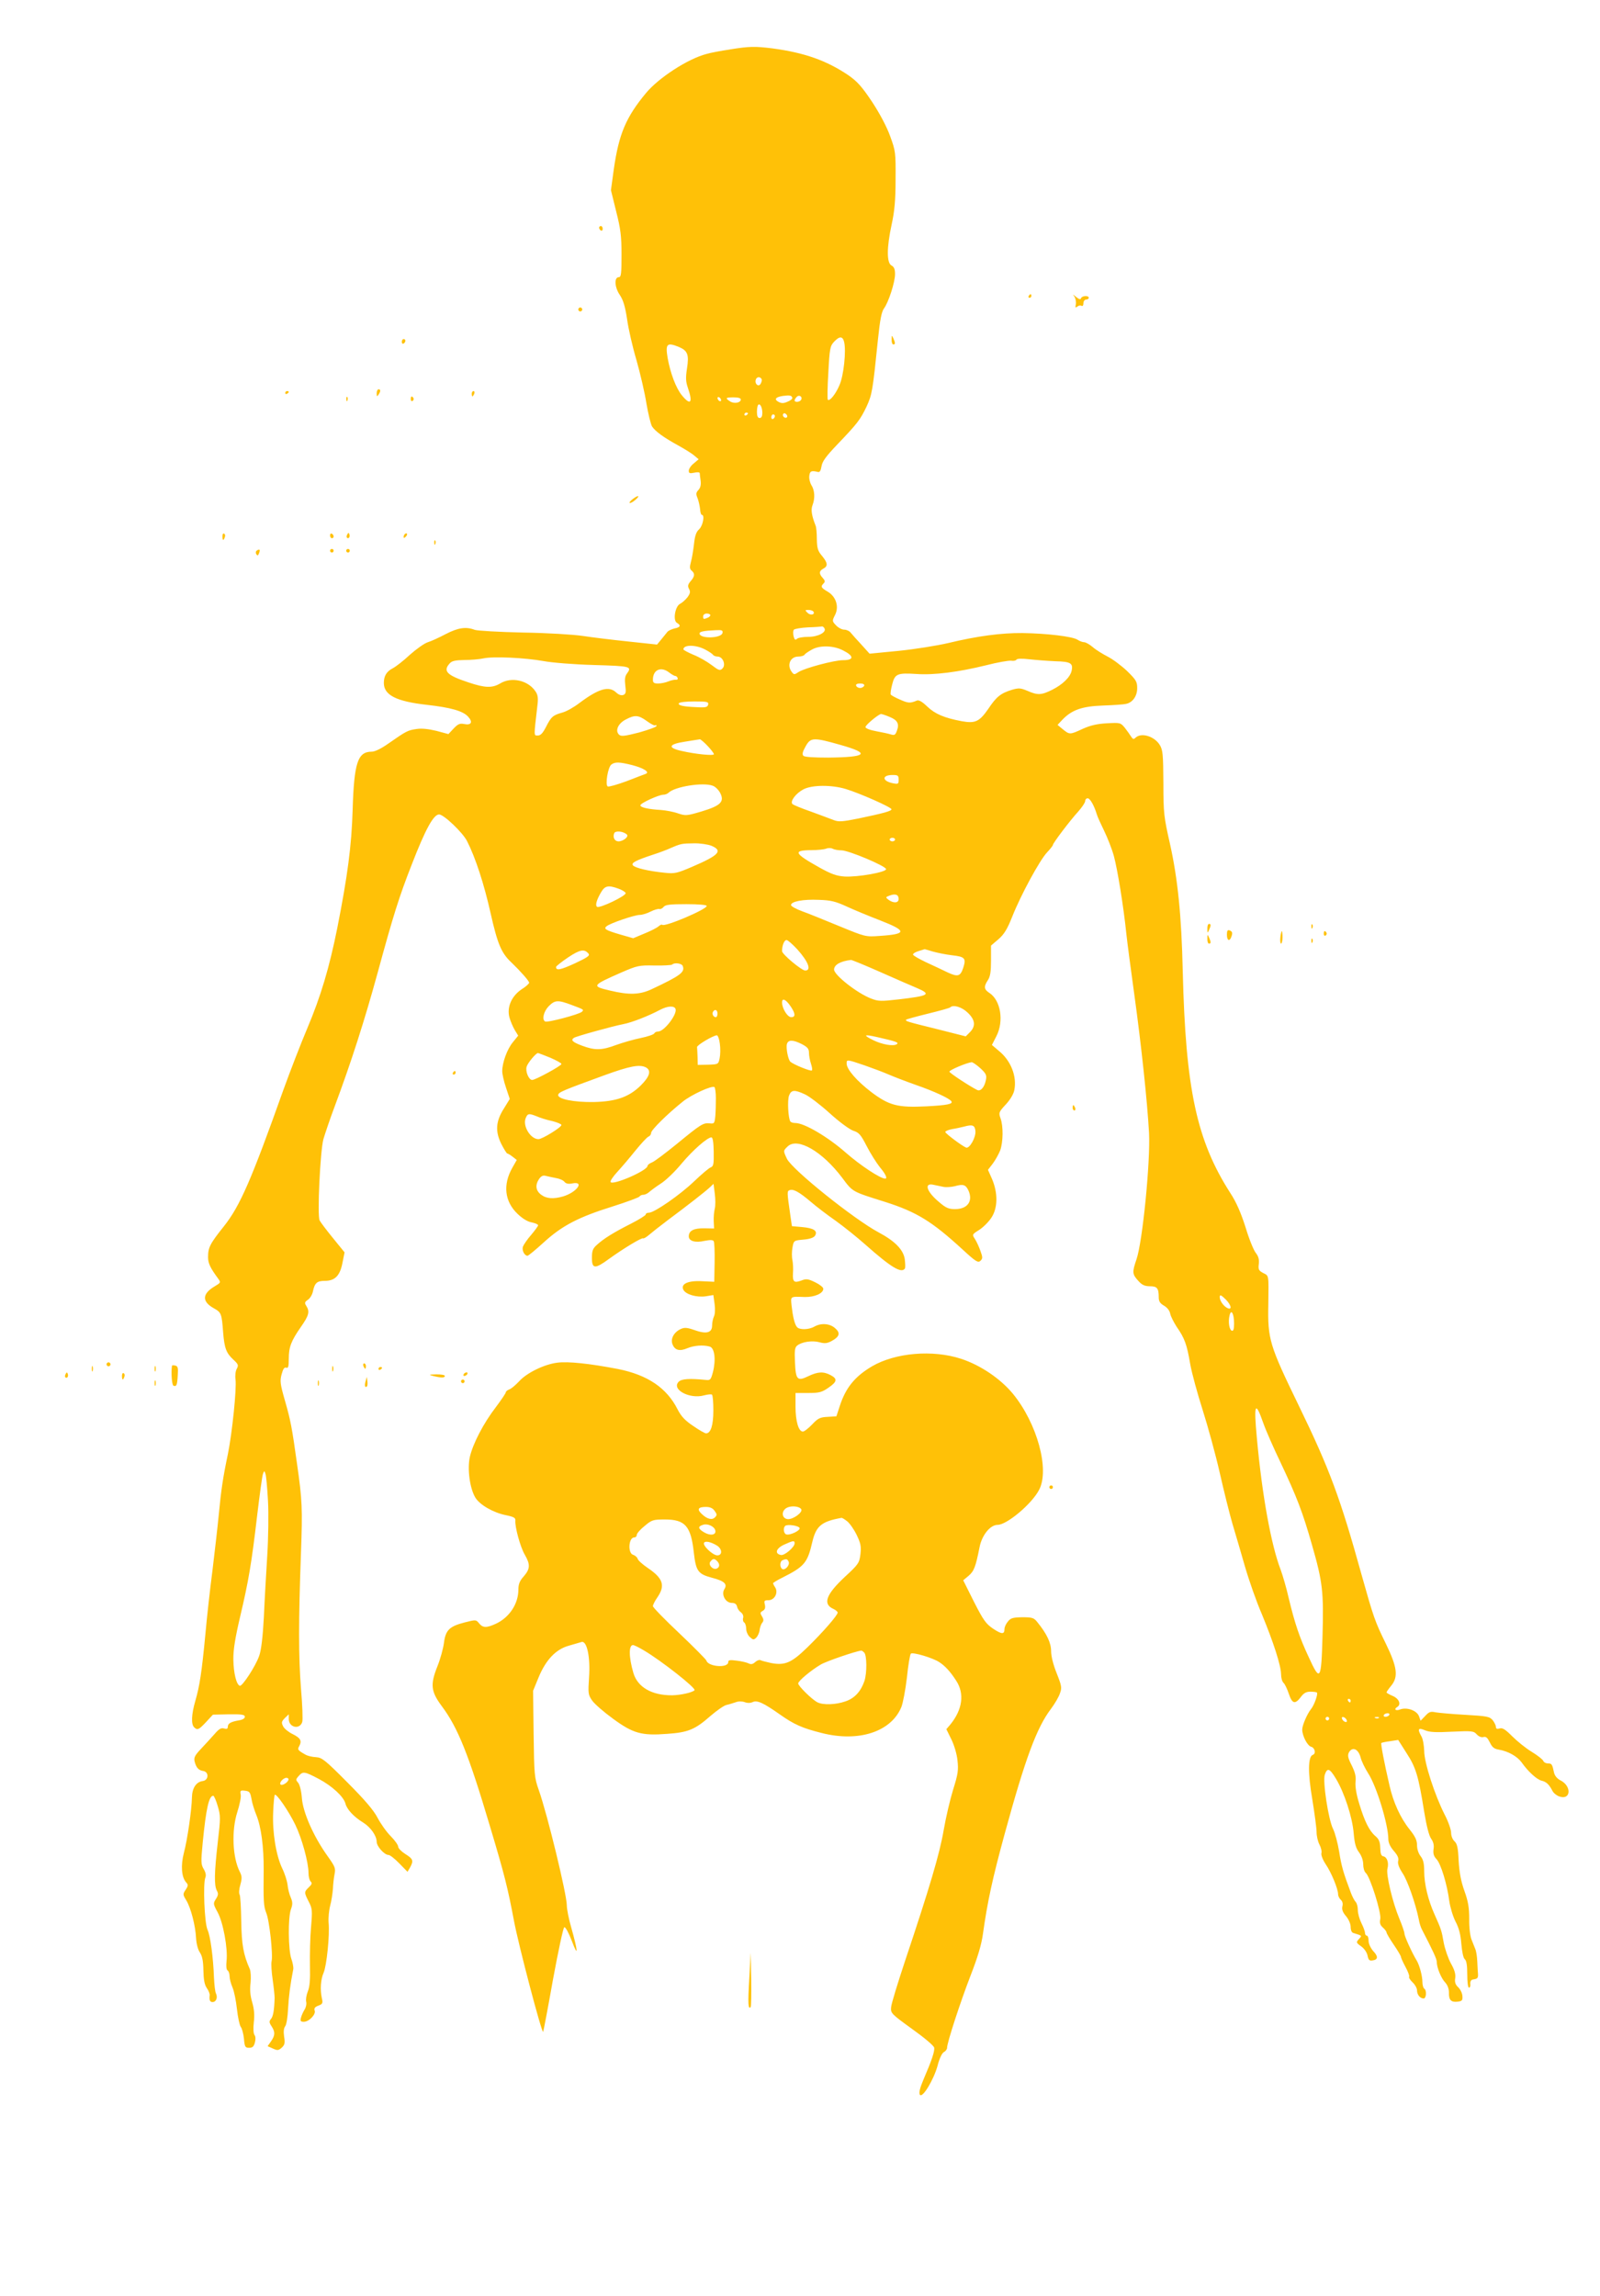 <?xml version="1.0" standalone="no"?>
<!DOCTYPE svg PUBLIC "-//W3C//DTD SVG 20010904//EN"
 "http://www.w3.org/TR/2001/REC-SVG-20010904/DTD/svg10.dtd">
<svg version="1.0" xmlns="http://www.w3.org/2000/svg"
 width="892pt" height="1280pt" viewBox="0 0 892 1280"
 preserveAspectRatio="xMidYMid meet">
<g transform="translate(0,1280) scale(0.1,-0.1)"
fill="#ffc107" stroke="none">
<path d="M4068 12524 c-48 -7 -107 -18 -130 -25 -104 -27 -266 -133 -336 -217
-113 -136 -152 -230 -180 -425 l-16 -117 29 -118 c25 -98 30 -138 30 -242 0
-104 -2 -125 -15 -125 -27 0 -24 -57 6 -100 19 -29 29 -63 40 -134 7 -53 31
-157 53 -231 21 -74 46 -182 55 -240 10 -58 24 -115 31 -127 19 -28 64 -61
146 -106 36 -20 77 -45 90 -57 l24 -20 -27 -23 c-16 -12 -28 -31 -28 -41 0
-14 5 -16 30 -11 17 4 30 3 31 -2 0 -4 2 -23 5 -42 3 -23 -1 -40 -12 -52 -14
-15 -15 -23 -5 -46 6 -16 12 -43 14 -61 1 -17 5 -32 10 -32 17 0 6 -60 -15
-80 -17 -15 -24 -37 -29 -83 -4 -34 -11 -79 -17 -99 -8 -29 -7 -40 4 -49 19
-16 18 -32 -6 -59 -15 -18 -17 -27 -9 -42 9 -16 7 -26 -8 -47 -11 -14 -29 -30
-40 -36 -29 -12 -43 -94 -19 -107 24 -14 19 -25 -13 -31 -16 -4 -34 -12 -40
-19 -6 -7 -21 -26 -34 -42 l-24 -29 -159 17 c-87 9 -202 23 -254 31 -52 8
-203 17 -335 19 -133 3 -253 10 -268 15 -49 19 -93 12 -161 -23 -36 -19 -81
-40 -101 -46 -19 -6 -64 -38 -100 -70 -35 -33 -78 -66 -95 -75 -35 -18 -50
-43 -50 -82 0 -68 70 -103 240 -122 133 -15 200 -34 229 -65 29 -31 19 -50
-21 -42 -25 5 -35 0 -59 -25 l-29 -31 -67 18 c-46 11 -83 15 -113 10 -47 -7
-55 -11 -158 -83 -37 -26 -72 -43 -89 -43 -79 0 -99 -61 -107 -325 -6 -199
-28 -367 -86 -660 -44 -219 -92 -380 -166 -555 -36 -85 -96 -240 -134 -345
-179 -503 -242 -648 -332 -761 -78 -98 -88 -118 -88 -172 0 -34 12 -59 56
-119 16 -22 15 -23 -20 -44 -69 -41 -71 -84 -5 -121 43 -24 45 -29 53 -135 7
-89 18 -116 57 -152 27 -25 30 -31 19 -51 -7 -12 -10 -39 -7 -59 7 -52 -19
-300 -42 -414 -28 -133 -38 -201 -51 -337 -6 -63 -22 -203 -35 -310 -14 -107
-32 -269 -40 -360 -20 -210 -32 -289 -56 -371 -22 -76 -24 -130 -7 -147 18
-18 26 -15 67 29 l38 41 89 2 c73 1 89 -2 89 -14 0 -9 -13 -17 -35 -20 -44 -8
-60 -17 -60 -36 0 -11 -6 -13 -21 -9 -15 5 -28 -2 -52 -30 -18 -20 -51 -57
-75 -82 -36 -38 -42 -50 -37 -72 9 -35 22 -49 48 -53 33 -5 31 -52 -3 -56 -37
-5 -59 -40 -60 -92 -1 -66 -25 -235 -45 -309 -18 -70 -13 -134 12 -163 13 -14
13 -19 -2 -42 -16 -24 -16 -27 3 -58 26 -42 52 -144 55 -211 2 -31 10 -64 21
-80 14 -21 19 -48 20 -100 1 -52 6 -80 19 -99 10 -14 17 -32 16 -40 -3 -27 1
-38 16 -38 20 0 30 25 19 48 -5 9 -9 49 -11 87 -4 113 -20 233 -36 268 -17 36
-26 259 -12 291 5 12 2 28 -9 47 -16 26 -16 41 -6 146 19 194 35 263 59 263 4
0 16 -26 25 -58 16 -54 16 -65 0 -202 -19 -167 -21 -239 -5 -269 9 -16 8 -26
-5 -46 -16 -25 -16 -28 9 -74 31 -56 58 -203 50 -272 -3 -29 -1 -49 6 -53 6
-4 11 -18 11 -32 0 -14 7 -41 16 -62 9 -20 20 -75 25 -121 5 -46 15 -91 21
-99 7 -8 15 -38 18 -66 4 -46 7 -51 29 -51 19 0 26 7 32 29 5 18 4 35 -2 42
-6 8 -8 36 -4 71 5 41 2 74 -9 112 -11 37 -14 71 -9 108 3 30 1 64 -4 76 -36
81 -46 137 -48 267 -1 75 -5 142 -9 149 -5 7 -3 32 4 55 10 36 9 48 -3 72 -41
80 -47 230 -14 333 13 40 22 84 19 97 -4 23 -2 25 24 22 25 -3 29 -8 36 -45 3
-22 16 -63 27 -90 27 -65 42 -180 41 -305 -2 -180 0 -204 14 -240 18 -41 39
-236 30 -272 -3 -13 0 -58 6 -100 6 -42 11 -88 11 -103 -2 -70 -8 -102 -20
-117 -11 -13 -11 -20 3 -41 21 -32 20 -51 -3 -84 l-19 -27 29 -13 c26 -12 32
-11 50 5 16 15 19 25 13 61 -4 28 -2 48 6 58 7 8 14 52 16 97 4 71 12 134 29
221 2 10 -3 37 -11 59 -17 50 -19 228 -2 275 10 27 10 40 -1 66 -8 17 -16 50
-18 72 -3 22 -16 63 -30 91 -34 72 -55 200 -50 312 2 50 6 94 9 97 9 9 77 -90
114 -166 37 -76 74 -210 74 -270 0 -19 5 -40 12 -47 9 -9 7 -16 -10 -32 -27
-26 -27 -29 -1 -80 20 -38 21 -49 13 -143 -5 -56 -7 -152 -6 -212 2 -80 -1
-120 -12 -146 -8 -20 -12 -46 -9 -57 3 -12 -1 -32 -9 -44 -8 -13 -17 -33 -20
-45 -5 -19 -2 -23 16 -23 29 0 69 42 60 63 -4 12 2 20 21 27 24 9 26 14 19 43
-10 47 -6 104 10 140 17 38 35 211 28 280 -2 26 2 69 9 95 7 26 13 67 15 92 1
25 5 62 9 82 7 34 3 43 -39 102 -78 109 -137 243 -143 323 -3 40 -12 75 -21
86 -14 15 -13 19 3 37 24 27 32 26 112 -16 75 -40 139 -99 149 -138 8 -32 47
-74 98 -105 42 -26 76 -74 76 -108 0 -25 43 -73 66 -73 8 0 35 -21 60 -47 l46
-47 14 24 c21 38 17 48 -26 75 -22 14 -40 32 -40 41 0 9 -19 36 -42 59 -24 24
-56 70 -73 102 -21 41 -70 99 -168 197 -124 125 -142 139 -175 141 -21 1 -46
7 -57 13 -46 26 -48 29 -36 50 15 29 6 44 -38 66 -21 10 -45 29 -52 42 -11 22
-10 27 9 47 l22 21 0 -26 c0 -48 61 -61 75 -17 4 11 1 95 -7 187 -14 179 -14
376 0 757 9 245 7 293 -22 495 -28 202 -36 243 -67 351 -27 94 -29 111 -19
148 8 30 15 41 26 37 11 -4 14 6 14 50 0 65 13 99 68 178 44 63 50 84 30 116
-11 17 -10 22 9 35 12 8 25 30 28 48 10 46 23 57 65 57 57 0 85 28 99 99 l12
60 -65 80 c-36 44 -69 88 -74 98 -14 26 3 385 21 453 9 30 36 111 62 180 93
249 167 480 240 746 88 323 120 425 191 606 76 196 121 278 152 278 26 0 133
-102 156 -149 47 -92 95 -240 131 -401 39 -173 60 -223 117 -276 48 -46 98
-102 98 -112 0 -5 -18 -22 -41 -36 -57 -38 -84 -100 -69 -157 6 -22 20 -54 30
-71 l19 -31 -30 -37 c-32 -39 -59 -114 -59 -161 0 -16 9 -57 21 -92 l21 -63
-32 -52 c-46 -72 -50 -127 -16 -197 15 -30 31 -55 34 -55 4 0 17 -8 30 -18
l23 -18 -25 -44 c-53 -94 -43 -187 29 -256 27 -26 56 -44 79 -48 20 -4 36 -11
36 -16 0 -5 -18 -29 -39 -54 -22 -25 -42 -55 -46 -66 -6 -20 9 -50 26 -50 5 0
46 34 91 75 102 93 192 140 384 200 79 25 146 50 149 55 4 6 13 10 22 10 9 0
23 7 32 15 9 8 38 30 66 48 27 17 79 67 115 111 64 76 143 145 166 146 8 0 12
-27 13 -80 1 -68 -1 -81 -16 -87 -10 -3 -52 -39 -93 -78 -78 -75 -222 -175
-252 -175 -10 0 -18 -4 -18 -10 0 -5 -37 -28 -82 -51 -95 -48 -152 -83 -190
-118 -23 -20 -28 -33 -28 -73 0 -62 17 -63 96 -5 76 55 184 121 190 114 2 -2
17 6 32 19 15 13 63 51 107 84 105 78 205 156 232 181 l21 20 7 -55 c4 -31 4
-68 0 -83 -4 -16 -7 -47 -6 -70 l2 -41 -54 1 c-59 1 -87 -13 -87 -45 0 -26 36
-37 88 -25 31 6 47 6 51 -2 4 -6 6 -59 5 -118 l-2 -108 -66 3 c-80 5 -123 -15
-106 -48 14 -26 73 -43 124 -36 l43 7 7 -51 c4 -29 2 -58 -4 -69 -5 -11 -10
-33 -10 -50 0 -41 -33 -49 -99 -25 -40 14 -55 15 -75 6 -38 -17 -59 -54 -47
-85 13 -34 40 -41 84 -22 37 15 86 19 123 9 28 -7 36 -72 19 -141 -12 -45 -15
-48 -41 -45 -90 9 -134 6 -150 -10 -43 -43 61 -99 142 -76 19 5 38 7 43 4 5
-3 8 -43 8 -88 0 -82 -14 -128 -41 -128 -6 0 -38 18 -71 41 -45 30 -67 53 -87
92 -61 121 -168 193 -334 226 -156 30 -277 43 -337 35 -73 -9 -171 -57 -213
-104 -20 -21 -44 -42 -55 -45 -10 -4 -19 -11 -19 -16 0 -5 -25 -42 -55 -82
-70 -91 -129 -205 -146 -280 -14 -67 0 -173 31 -225 24 -40 100 -84 170 -98
44 -9 55 -15 53 -30 -3 -35 28 -149 53 -191 31 -54 30 -78 -6 -120 -23 -25
-30 -44 -30 -74 0 -79 -50 -155 -125 -190 -52 -24 -73 -24 -94 2 -17 21 -18
21 -81 5 -85 -22 -106 -43 -115 -114 -4 -31 -20 -90 -37 -132 -40 -101 -36
-139 26 -222 88 -118 148 -266 266 -663 84 -280 101 -350 135 -530 25 -135
155 -629 163 -621 2 3 27 134 55 292 30 162 57 289 63 291 7 2 25 -32 43 -79
36 -96 33 -54 -5 80 -13 45 -24 100 -24 121 0 61 -108 506 -156 642 -25 71
-26 84 -29 314 l-3 240 30 73 c41 100 97 158 168 178 30 9 63 18 72 21 30 9
50 -84 42 -197 -6 -89 -5 -97 17 -129 13 -19 66 -65 117 -102 112 -82 159 -95
302 -84 116 8 155 24 240 99 36 31 76 59 90 62 14 3 36 10 51 15 15 6 35 6 50
1 15 -6 32 -6 45 0 25 12 60 -4 152 -69 78 -55 124 -76 232 -103 206 -53 388
6 445 144 9 22 23 96 31 164 7 69 17 129 22 134 10 10 122 -23 158 -47 33 -21
63 -54 95 -104 47 -72 35 -160 -32 -243 l-23 -27 28 -57 c15 -30 31 -83 34
-117 6 -54 3 -76 -24 -162 -17 -55 -41 -157 -53 -227 -22 -130 -79 -322 -215
-728 -41 -124 -77 -240 -78 -259 -3 -33 1 -37 117 -121 66 -47 122 -94 123
-104 4 -19 -13 -70 -60 -179 -19 -45 -26 -72 -20 -83 13 -24 77 81 99 161 10
40 25 71 35 76 10 5 18 16 18 24 0 29 74 255 130 400 41 105 62 176 70 235 25
179 53 308 121 557 115 421 179 593 258 697 21 28 44 67 50 86 12 32 10 42
-18 113 -19 47 -31 95 -31 123 0 46 -24 97 -77 162 -19 24 -28 27 -83 27 -53
-1 -65 -4 -81 -24 -11 -13 -19 -31 -19 -42 0 -30 -15 -30 -63 2 -40 27 -54 46
-107 150 l-60 120 30 25 c30 26 39 48 61 159 13 67 59 125 101 125 51 0 190
116 231 195 60 113 -11 372 -147 537 -70 84 -181 159 -289 194 -157 51 -364
34 -495 -42 -95 -56 -147 -119 -180 -221 l-19 -58 -49 -3 c-42 -2 -54 -8 -86
-42 -21 -22 -44 -40 -52 -40 -24 0 -41 58 -41 140 l0 75 71 0 c61 0 76 4 112
29 50 34 52 50 12 71 -40 21 -71 19 -125 -7 -60 -29 -69 -19 -73 80 -3 62 -1
81 12 91 25 21 84 30 124 19 29 -8 43 -7 69 7 44 24 50 45 18 72 -30 26 -78
29 -115 8 -31 -18 -84 -19 -97 -2 -13 15 -23 58 -30 120 -5 52 -9 50 74 47 54
-1 103 20 103 46 0 8 -20 24 -45 36 -39 19 -50 21 -77 10 -41 -15 -50 -8 -47
42 2 22 0 55 -3 71 -4 17 -4 48 0 70 7 40 7 40 61 45 36 3 58 11 65 22 16 27
-7 42 -72 48 l-57 5 -8 55 c-20 139 -20 140 -4 146 20 7 51 -9 117 -65 30 -26
93 -74 139 -106 46 -33 122 -94 168 -135 141 -125 199 -160 218 -131 3 6 2 29
-1 53 -8 52 -55 100 -145 148 -137 73 -483 350 -512 411 -21 45 -21 44 5 69
55 51 192 -28 303 -175 60 -80 52 -76 240 -135 176 -56 261 -109 428 -262 77
-71 90 -79 103 -66 13 12 13 19 0 55 -8 23 -22 53 -31 67 -16 24 -16 25 24 50
23 15 53 45 68 68 36 54 37 137 4 215 l-23 52 27 35 c15 20 33 53 41 73 17 47
18 136 2 179 -11 31 -10 35 30 78 25 27 43 58 47 80 15 76 -19 163 -85 217
l-40 34 25 49 c43 84 24 200 -39 241 -31 20 -32 36 -8 72 13 20 17 48 17 109
l0 83 41 35 c32 28 49 55 78 128 48 121 152 312 193 356 18 19 33 38 33 42 0
10 96 137 142 187 21 24 38 49 38 58 0 8 6 15 14 15 13 0 36 -40 51 -90 4 -14
23 -55 41 -92 18 -37 43 -100 54 -140 20 -74 54 -281 70 -438 5 -47 25 -197
44 -335 39 -282 72 -592 82 -770 8 -159 -36 -606 -70 -705 -25 -73 -24 -83 12
-122 19 -21 35 -28 63 -28 40 0 49 -11 49 -61 0 -23 7 -34 29 -47 18 -10 32
-28 35 -45 3 -15 20 -48 36 -73 44 -63 57 -98 75 -205 9 -52 41 -168 70 -259
29 -91 72 -248 95 -349 23 -102 55 -230 71 -285 17 -56 48 -163 70 -239 22
-76 64 -196 94 -265 64 -155 106 -284 107 -334 0 -21 6 -42 14 -49 7 -6 20
-33 29 -60 19 -57 35 -61 67 -19 16 22 30 30 53 30 18 0 34 -2 37 -5 7 -8 -15
-70 -33 -92 -21 -26 -49 -90 -49 -114 0 -35 29 -91 50 -96 21 -6 28 -39 9 -45
-27 -9 -28 -101 -3 -247 13 -80 24 -162 24 -183 0 -22 7 -53 16 -70 9 -17 14
-38 11 -48 -3 -10 8 -38 24 -62 32 -47 69 -138 69 -167 0 -10 7 -24 15 -31 9
-8 13 -21 9 -36 -4 -17 1 -33 20 -55 15 -18 26 -43 26 -60 0 -18 6 -32 15 -34
51 -16 49 -14 31 -34 -16 -18 -16 -20 12 -40 17 -12 32 -33 36 -51 5 -25 10
-31 28 -28 31 4 33 22 3 53 -14 17 -25 40 -25 56 0 16 -4 29 -10 29 -5 0 -10
7 -10 15 0 9 -9 33 -20 55 -11 22 -20 54 -20 73 0 18 -5 38 -12 45 -6 6 -18
28 -26 49 -43 114 -54 153 -66 231 -8 48 -23 105 -34 127 -26 51 -59 266 -46
303 14 40 27 35 62 -23 47 -78 92 -216 99 -305 5 -57 12 -82 30 -106 14 -19
23 -45 23 -66 0 -20 6 -41 14 -48 24 -19 89 -225 81 -258 -4 -21 -1 -33 15
-47 11 -10 20 -22 20 -27 0 -5 18 -36 40 -68 22 -32 40 -63 40 -67 0 -5 11
-30 25 -56 14 -26 24 -51 21 -56 -3 -4 6 -19 19 -31 14 -13 25 -33 25 -45 0
-24 17 -45 37 -45 15 0 18 46 3 55 -5 3 -10 20 -10 37 0 33 -16 92 -31 118
-27 44 -69 137 -69 151 0 9 -13 47 -29 85 -37 89 -74 243 -66 277 9 33 -2 65
-22 69 -13 2 -17 15 -18 47 -1 34 -7 49 -27 66 -34 29 -60 81 -90 180 -16 51
-23 95 -21 121 4 31 -2 54 -21 93 -21 41 -24 55 -16 72 19 34 52 21 65 -26 5
-22 25 -62 42 -89 47 -71 113 -287 113 -368 0 -20 11 -43 30 -65 21 -24 29
-40 25 -56 -4 -15 4 -37 24 -68 28 -41 73 -170 91 -259 3 -19 11 -44 17 -55
64 -124 83 -165 83 -181 0 -32 25 -93 48 -116 13 -15 20 -35 20 -56 -1 -41 12
-54 48 -50 25 3 29 7 27 32 -1 16 -12 38 -24 49 -15 14 -20 28 -16 51 3 22 -4
46 -24 81 -15 28 -33 79 -40 115 -12 70 -15 77 -52 160 -35 78 -57 168 -57
238 0 44 -5 66 -20 85 -12 15 -20 40 -20 61 0 28 -10 49 -42 89 -51 64 -90
150 -111 242 -31 134 -50 235 -46 239 2 2 24 7 49 10 l45 7 47 -74 c52 -80 66
-127 98 -327 13 -79 27 -134 39 -150 12 -17 17 -36 13 -58 -3 -25 1 -39 17
-56 24 -26 59 -140 71 -234 5 -34 20 -85 35 -114 19 -36 28 -72 32 -124 4 -44
11 -79 19 -85 10 -8 14 -35 14 -85 0 -42 4 -74 10 -74 5 0 9 10 7 21 -1 14 4
23 16 25 24 3 28 8 27 30 -1 11 -3 42 -4 69 -1 28 -6 59 -11 70 -4 11 -14 35
-21 53 -8 19 -14 70 -13 115 0 64 -6 99 -27 157 -19 53 -28 102 -32 167 -3 73
-8 95 -23 109 -11 10 -19 30 -19 48 0 17 -16 63 -36 101 -55 108 -114 289
-114 355 -1 30 -7 66 -15 80 -24 42 -19 51 19 35 25 -11 62 -13 152 -8 111 5
120 4 137 -15 11 -12 26 -18 37 -15 15 4 23 -4 36 -30 13 -27 24 -36 50 -40
52 -9 102 -37 127 -71 36 -51 84 -95 111 -102 27 -6 43 -22 61 -57 6 -12 23
-26 38 -31 64 -23 71 56 8 89 -19 9 -33 26 -37 43 -10 48 -13 52 -34 52 -11 0
-23 6 -26 14 -3 8 -32 31 -65 51 -33 20 -81 59 -109 87 -38 38 -54 48 -69 43
-15 -4 -21 -2 -21 8 0 8 -8 25 -18 38 -17 20 -30 23 -153 30 -74 4 -148 11
-166 14 -27 6 -36 3 -57 -20 l-26 -27 -9 25 c-12 32 -67 52 -105 38 -25 -10
-37 1 -16 14 23 14 10 46 -25 61 -19 8 -35 17 -35 20 0 3 11 19 25 36 42 50
35 104 -28 234 -62 126 -69 147 -137 389 -117 422 -177 585 -347 935 -166 342
-176 373 -172 570 2 168 4 157 -29 174 -24 13 -28 19 -24 50 3 25 -2 43 -17
62 -12 15 -38 79 -57 143 -26 81 -51 139 -85 191 -188 293 -249 580 -265 1235
-7 313 -28 516 -71 710 -34 150 -37 171 -37 340 -1 159 -3 184 -20 212 -30 49
-103 71 -135 41 -11 -11 -15 -9 -25 6 -6 10 -22 32 -35 49 -24 29 -26 29 -101
25 -54 -3 -92 -12 -134 -31 -71 -33 -73 -33 -111 -2 l-29 24 27 29 c53 55 110
75 227 79 58 2 115 6 127 9 37 7 63 43 63 88 0 36 -6 46 -57 96 -32 30 -80 66
-108 80 -27 14 -65 37 -83 53 -18 15 -39 27 -48 27 -8 0 -25 6 -37 14 -28 18
-169 35 -307 37 -116 1 -249 -16 -415 -56 -60 -14 -184 -34 -273 -43 l-164
-16 -46 51 c-26 28 -53 58 -60 67 -7 9 -23 16 -36 16 -12 0 -33 11 -45 24 -22
23 -22 25 -6 57 24 46 7 103 -41 131 -37 22 -40 28 -22 46 9 9 8 16 -5 30 -22
24 -21 39 3 52 27 14 25 32 -7 71 -23 27 -28 42 -29 93 0 34 -3 68 -7 76 -22
56 -27 89 -17 114 15 39 12 83 -6 111 -8 13 -14 36 -12 52 3 27 11 31 48 22
10 -3 16 7 20 31 4 27 24 55 86 120 115 120 130 140 165 213 31 68 34 84 64
377 11 107 20 152 33 170 26 35 62 147 62 192 0 27 -5 40 -20 48 -27 15 -27
99 1 228 16 74 22 134 22 252 1 149 0 158 -30 240 -19 53 -57 125 -101 192
-58 87 -83 114 -133 149 -122 82 -244 125 -422 149 -97 12 -129 12 -239 -6z
m638 -1630 c12 -49 -2 -187 -26 -241 -21 -50 -55 -92 -65 -81 -3 3 -2 71 3
151 7 134 10 149 32 172 30 32 48 32 56 -1z m-921 -28 c49 -21 57 -43 45 -120
-8 -52 -7 -73 5 -108 29 -84 15 -101 -34 -41 -32 39 -64 123 -79 208 -13 79
-4 88 63 61z m462 -182 c1 -5 -2 -16 -7 -24 -12 -20 -35 2 -26 25 6 17 27 16
33 -1z m170 -101 c2 -6 -10 -16 -26 -22 -22 -10 -34 -10 -51 -1 -26 14 -16 27
25 33 38 5 48 3 52 -10z m49 -12 c-8 -13 -36 -15 -36 -3 0 4 5 13 12 20 14 14
34 0 24 -17z m-446 -2 c0 -6 -4 -7 -10 -4 -5 3 -10 11 -10 16 0 6 5 7 10 4 6
-3 10 -11 10 -16z m110 4 c0 -18 -36 -25 -59 -11 -30 19 -26 23 19 23 25 0 40
-4 40 -12z m120 -75 c0 -18 -5 -28 -15 -28 -10 0 -15 10 -15 33 0 19 3 37 7
40 10 11 23 -14 23 -45z m-80 -2 c0 -3 -4 -8 -10 -11 -5 -3 -10 -1 -10 4 0 6
5 11 10 11 6 0 10 -2 10 -4z m217 -22 c-9 -9 -28 6 -21 18 4 6 10 6 17 -1 6
-6 8 -13 4 -17z m-67 7 c0 -6 -4 -13 -10 -16 -5 -3 -10 1 -10 9 0 9 5 16 10
16 6 0 10 -4 10 -9z m215 -1090 c10 -18 -17 -23 -33 -7 -15 15 -15 16 5 16 12
0 24 -4 28 -9z m-575 -20 c0 -5 -7 -12 -16 -15 -22 -9 -24 -8 -24 9 0 8 9 15
20 15 11 0 20 -4 20 -9z m636 -73 c14 -22 -35 -48 -90 -48 -29 0 -57 -5 -63
-11 -9 -9 -14 -5 -19 15 -3 15 -3 31 2 36 5 5 41 11 79 13 39 1 73 4 77 5 4 1
10 -3 14 -10z m-568 -26 c-6 -31 -128 -34 -128 -3 0 10 22 15 88 18 36 2 43 0
40 -15z m-98 -92 c21 -11 41 -24 45 -30 3 -5 15 -10 26 -10 29 0 47 -46 27
-66 -14 -14 -20 -12 -61 19 -25 19 -70 45 -101 57 -31 13 -56 27 -56 30 0 27
68 27 120 0z m771 -6 c61 -31 61 -54 -1 -54 -49 0 -214 -44 -248 -66 -24 -16
-26 -16 -39 2 -27 37 -7 84 37 84 16 0 32 5 35 10 3 6 23 19 43 30 44 24 120
22 173 -6z m-1671 -59 c48 -9 171 -19 283 -22 204 -6 211 -8 182 -48 -11 -14
-13 -32 -9 -66 5 -38 3 -47 -11 -53 -12 -4 -26 1 -40 14 -40 38 -97 22 -205
-59 -30 -23 -72 -47 -95 -53 -53 -15 -62 -23 -91 -80 -18 -35 -30 -48 -46 -48
-23 0 -22 -7 -2 167 5 40 3 59 -10 78 -41 63 -135 84 -198 45 -44 -26 -84 -25
-176 6 -121 40 -144 63 -105 106 12 14 31 18 82 19 36 0 84 4 106 9 54 12 230
4 335 -15z m2854 -1 c85 -2 100 -11 90 -54 -8 -35 -50 -76 -108 -105 -60 -30
-81 -31 -138 -6 -38 16 -48 17 -86 6 -62 -19 -87 -38 -132 -106 -50 -72 -73
-83 -149 -69 -96 18 -148 40 -191 81 -29 28 -47 38 -58 34 -38 -16 -49 -15
-94 5 -26 11 -49 24 -52 28 -3 5 1 30 8 57 15 59 28 65 136 58 97 -7 235 11
385 48 66 17 130 28 143 26 12 -2 25 0 29 6 3 6 30 7 72 2 36 -4 101 -9 145
-11z m-2153 -63 c13 -10 28 -19 34 -19 5 0 11 -6 13 -12 2 -6 -2 -10 -9 -9 -8
1 -27 -3 -42 -9 -16 -7 -42 -12 -58 -12 -23 0 -29 4 -29 21 0 56 45 76 91 40z
m1087 -73 c-3 -7 -13 -13 -23 -13 -10 0 -20 6 -22 13 -3 7 5 12 22 12 17 0 25
-5 23 -12z m-870 -105 c-3 -15 -13 -18 -63 -15 -77 3 -107 10 -100 22 3 6 42
10 86 10 71 0 80 -2 77 -17z m1011 -69 c45 -18 56 -39 41 -78 -8 -23 -14 -26
-33 -20 -12 4 -49 12 -82 18 -34 6 -60 16 -60 23 0 12 73 72 87 73 4 0 26 -7
47 -16z m-1352 -24 c22 -16 43 -27 47 -23 3 3 6 2 6 -4 0 -5 -44 -21 -97 -36
-82 -21 -100 -23 -112 -12 -23 22 -5 62 37 84 51 27 71 26 119 -9z m337 -137
c20 -21 36 -42 36 -47 0 -10 -102 0 -180 18 -81 18 -73 38 20 52 41 7 78 12
82 13 4 0 23 -16 42 -36z m744 4 c167 -47 145 -68 -71 -70 -81 0 -131 3 -138
10 -8 8 -5 22 12 52 28 51 43 52 197 8z m-1163 -112 c65 -17 100 -40 74 -49
-8 -3 -56 -21 -107 -41 -52 -19 -98 -32 -104 -29 -15 9 1 107 20 122 21 16 45
15 117 -3z m1485 -81 c0 -24 -2 -26 -32 -20 -61 12 -63 46 -2 46 30 0 34 -3
34 -26z m-1036 -34 c14 -5 32 -23 41 -40 25 -49 3 -71 -103 -103 -84 -25 -90
-25 -132 -11 -25 9 -68 17 -96 19 -69 4 -114 14 -114 26 0 12 103 59 128 59
10 0 23 5 29 11 34 34 193 60 247 39z m741 -18 c79 -24 255 -102 255 -113 0
-10 -43 -22 -182 -51 -94 -19 -113 -20 -141 -9 -18 7 -74 28 -126 47 -52 18
-98 37 -103 42 -15 15 19 60 61 82 48 25 156 26 236 2z m-1220 -254 c12 -12
-21 -38 -47 -38 -21 0 -33 22 -24 45 6 16 51 12 71 -7z m1495 -28 c0 -5 -7
-10 -15 -10 -8 0 -15 5 -15 10 0 6 7 10 15 10 8 0 15 -4 15 -10z m-1025 -34
c67 -28 45 -53 -107 -118 -84 -36 -97 -39 -152 -33 -91 9 -165 27 -177 41 -12
14 15 28 115 61 28 9 69 24 91 34 62 27 66 27 133 28 34 1 78 -6 97 -13z m726
-26 c40 0 249 -88 249 -105 0 -17 -158 -45 -231 -41 -44 3 -74 13 -140 50
-143 80 -150 96 -46 97 34 0 71 4 82 8 11 5 28 5 37 0 9 -5 31 -9 49 -9z
m-1242 -214 c19 -7 37 -18 39 -24 5 -15 -144 -86 -159 -77 -12 8 -3 39 23 83
21 35 40 39 97 18z m1561 -57 c0 -23 -28 -25 -56 -5 -18 14 -18 15 6 24 32 12
50 5 50 -19z m-290 -42 c41 -19 126 -54 188 -78 149 -58 149 -76 -3 -86 -80
-6 -81 -5 -225 54 -80 33 -173 71 -207 83 -35 13 -63 28 -63 35 0 20 67 33
155 29 67 -2 94 -9 155 -37z m-780 3 c0 -19 -235 -119 -248 -105 -3 3 -12 -1
-21 -9 -9 -8 -44 -26 -79 -40 l-62 -26 -73 21 c-82 24 -93 32 -75 46 20 17
156 63 184 63 14 0 41 8 62 19 20 10 42 16 48 14 6 -2 17 3 24 12 10 12 36 15
126 15 68 0 114 -4 114 -10z m505 -242 c62 -69 80 -118 44 -118 -20 0 -129 91
-129 108 0 32 12 62 25 62 7 0 34 -24 60 -52z m-1164 -24 c9 -11 -6 -21 -76
-54 -81 -37 -105 -42 -105 -20 0 4 30 28 67 53 66 44 91 49 114 21z m1919 12
c25 -7 73 -17 108 -21 72 -8 79 -17 62 -70 -16 -48 -30 -52 -88 -25 -26 13
-80 38 -119 56 -40 19 -73 38 -73 43 0 6 15 15 33 20 17 5 32 10 32 10 0 0 20
-5 45 -13z m-291 -115 c86 -38 177 -78 204 -89 81 -35 67 -43 -105 -63 -96
-11 -111 -11 -152 5 -76 29 -205 130 -206 161 0 27 35 47 94 54 4 1 79 -30
165 -68z m-1103 35 c14 -35 -11 -54 -175 -131 -65 -30 -124 -32 -229 -7 -106
25 -104 28 64 102 86 37 96 40 182 38 51 -1 95 2 99 5 12 13 54 7 59 -7z m602
-226 c27 -40 28 -60 3 -60 -21 0 -51 49 -51 82 0 27 21 18 48 -22z m-1221 8
c70 -26 69 -26 57 -38 -14 -14 -193 -62 -205 -54 -19 11 -8 56 20 85 35 35 51
36 128 7z m579 -22 c11 -29 -63 -126 -97 -126 -10 0 -19 -5 -21 -10 -2 -6 -36
-18 -75 -26 -40 -8 -102 -26 -138 -39 -80 -30 -118 -31 -190 -4 -53 20 -65 31
-45 44 14 9 217 65 274 76 48 9 140 45 206 80 42 22 79 24 86 5z m1628 -20
c43 -40 47 -76 13 -110 l-23 -23 -154 39 c-174 43 -185 46 -178 54 3 3 58 18
123 34 65 16 120 31 123 35 16 16 64 2 96 -29z m-1394 -6 c0 -11 -4 -20 -9
-20 -14 0 -23 18 -16 30 10 17 25 11 25 -10z m13 -167 c4 -27 3 -63 -1 -82 -7
-34 -8 -34 -65 -36 l-57 -1 -1 43 c-1 24 -2 49 -3 56 -1 11 86 63 110 66 6 0
14 -20 17 -46z m877 36 c105 -24 124 -30 109 -40 -19 -12 -79 -2 -129 22 -61
30 -55 35 20 18z m-420 -39 c32 -17 40 -26 40 -49 0 -15 5 -42 11 -60 6 -18 9
-35 5 -38 -6 -6 -100 32 -119 48 -13 10 -26 77 -20 99 7 25 33 25 83 0z
m-1402 -76 c34 -15 62 -30 62 -35 0 -10 -145 -89 -163 -89 -19 0 -39 48 -31
74 6 21 52 76 63 76 3 0 34 -12 69 -26z m1753 -43 c46 -16 107 -39 134 -51 28
-12 95 -38 149 -57 104 -36 190 -76 200 -92 10 -15 -23 -22 -139 -28 -159 -8
-207 4 -307 79 -82 63 -138 127 -138 160 0 23 1 23 101 -11z m645 -16 c32 -30
36 -39 30 -67 -8 -39 -29 -63 -48 -54 -42 21 -152 93 -155 102 -3 8 93 49 124
53 6 0 28 -15 49 -34z m-1865 5 c31 -17 22 -50 -28 -100 -66 -65 -137 -90
-262 -93 -111 -2 -204 17 -199 40 3 15 24 24 257 109 143 52 197 62 232 44z
m390 -171 c0 -30 -1 -74 -3 -99 -4 -42 -6 -45 -31 -42 -37 4 -50 -5 -183 -114
-64 -52 -126 -99 -140 -104 -13 -5 -24 -14 -24 -19 0 -26 -193 -110 -206 -90
-3 6 14 31 38 57 24 26 69 79 101 119 32 39 64 74 72 77 8 3 15 12 15 21 0 16
89 104 175 173 47 39 165 93 178 82 4 -3 8 -31 8 -61z m496 21 c23 -10 85 -57
137 -104 55 -50 111 -91 133 -99 32 -10 42 -22 75 -86 21 -41 54 -93 73 -117
32 -38 44 -64 30 -64 -27 0 -139 74 -220 145 -100 88 -231 165 -281 165 -13 0
-25 4 -28 9 -12 19 -17 118 -7 144 12 32 30 34 88 7z m-1494 -123 c18 -8 56
-20 85 -26 28 -7 52 -17 52 -22 0 -13 -107 -79 -128 -79 -44 0 -88 72 -72 115
11 29 18 30 63 12z m2445 -82 c3 -36 -33 -99 -52 -92 -24 10 -116 79 -116 87
0 5 17 12 38 16 20 3 51 10 67 14 47 13 60 8 63 -25z m-2338 -262 c19 -3 40
-12 47 -21 8 -10 22 -13 42 -9 72 15 29 -48 -49 -72 -55 -16 -94 -13 -124 10
-30 23 -33 54 -10 88 12 16 22 21 38 16 11 -3 37 -8 56 -12z m2160 -49 c14 -3
44 -1 64 4 46 13 60 8 75 -24 27 -60 -5 -104 -75 -104 -35 0 -51 7 -87 38 -73
60 -88 112 -30 97 14 -3 38 -8 53 -11z m1575 -629 c31 -32 35 -61 5 -45 -20
11 -40 40 -40 59 0 16 7 14 35 -14z m45 -133 c0 -31 -4 -42 -12 -40 -15 5 -22
50 -13 86 9 38 25 9 25 -46z m163 -555 c14 -40 57 -138 95 -217 93 -197 124
-278 177 -464 59 -206 65 -259 58 -508 -7 -247 -13 -255 -77 -115 -51 109 -77
186 -111 327 -13 58 -34 129 -45 159 -53 137 -104 416 -133 736 -18 191 -9
211 36 82z m-5549 -432 c4 -71 2 -209 -4 -305 -6 -96 -15 -251 -19 -345 -6
-112 -15 -185 -26 -215 -20 -58 -95 -172 -108 -167 -19 6 -35 71 -36 146 -1
53 10 121 38 240 47 200 63 292 95 566 14 116 28 219 32 229 7 19 8 19 14 0 4
-10 10 -77 14 -149z m2973 -48 c10 -17 -46 -58 -76 -55 -34 4 -37 47 -3 64 25
12 69 8 79 -9z m-483 -9 c14 -19 14 -24 2 -36 -16 -17 -44 -10 -74 19 -28 26
-20 39 23 39 24 0 39 -7 49 -22z m739 -58 c14 -11 38 -45 53 -76 22 -46 26
-63 21 -107 -6 -49 -10 -56 -87 -127 -105 -98 -124 -151 -65 -178 14 -6 25
-16 25 -21 0 -15 -83 -110 -167 -192 -90 -88 -126 -104 -205 -89 -27 6 -54 13
-59 16 -6 3 -19 -2 -29 -11 -13 -12 -23 -14 -37 -7 -10 5 -39 12 -65 15 -38 5
-48 4 -48 -8 0 -35 -113 -26 -122 9 -2 6 -69 74 -150 151 -82 77 -148 145
-148 152 0 7 11 29 25 49 45 66 32 106 -54 164 -28 19 -54 42 -56 51 -3 9 -15
19 -25 22 -31 8 -26 97 6 97 8 0 14 6 14 14 0 8 20 31 44 50 40 34 48 36 113
36 113 0 145 -37 161 -184 12 -104 23 -120 102 -141 69 -18 87 -35 68 -64 -18
-30 7 -76 42 -76 17 0 26 -7 29 -20 2 -11 11 -25 21 -32 11 -8 16 -21 13 -32
-3 -10 0 -22 6 -25 6 -4 11 -20 11 -35 0 -15 9 -36 20 -46 19 -17 22 -17 37
-3 8 9 17 28 18 43 2 14 8 32 15 40 8 10 8 19 -2 35 -11 18 -11 22 5 31 12 7
15 17 11 35 -5 21 -3 24 20 24 34 0 56 41 38 71 -7 10 -12 21 -12 24 0 2 23
17 52 31 123 62 140 82 167 200 21 88 51 113 162 133 4 1 18 -8 32 -19z m-735
-52 c5 -25 -28 -30 -62 -10 -36 21 -37 34 -4 43 26 7 62 -11 66 -33z m470 14
c4 -14 -55 -42 -75 -35 -14 5 -18 35 -6 47 12 11 76 2 81 -12z m-460 -98 c29
-19 30 -54 1 -54 -25 0 -83 55 -74 70 7 12 39 5 73 -16z m432 13 c0 -21 -56
-69 -76 -65 -37 7 -28 37 18 58 51 23 58 24 58 7z m-432 -99 c16 -16 15 -35
-3 -42 -22 -8 -49 23 -34 40 14 17 21 18 37 2z m399 -4 c7 -19 -20 -49 -36
-40 -15 10 -14 43 2 49 21 9 27 7 34 -9z m-807 -494 c94 -55 293 -211 282
-222 -13 -13 -78 -27 -124 -28 -115 -1 -194 46 -217 125 -26 89 -26 155 -2
155 6 0 33 -13 61 -30z m1228 -12 c15 -15 16 -114 1 -159 -20 -58 -55 -96
-106 -113 -54 -19 -125 -21 -156 -5 -31 16 -107 91 -107 105 0 14 71 73 125
105 29 18 196 75 226 78 3 1 10 -4 17 -11z m2712 -268 c0 -5 -2 -10 -4 -10 -3
0 -8 5 -11 10 -3 6 -1 10 4 10 6 0 11 -4 11 -10z m215 -80 c-3 -5 -13 -10 -21
-10 -8 0 -12 5 -9 10 3 6 13 10 21 10 8 0 12 -4 9 -10z m-335 -20 c0 -5 -4
-10 -10 -10 -5 0 -10 5 -10 10 0 6 5 10 10 10 6 0 10 -4 10 -10z m98 -9 c3 -8
-1 -12 -9 -9 -7 2 -15 10 -17 17 -3 8 1 12 9 9 7 -2 15 -10 17 -17z m179 13
c-3 -3 -12 -4 -19 -1 -8 3 -5 6 6 6 11 1 17 -2 13 -5z m-6079 -346 c-6 -16
-36 -34 -44 -25 -9 9 15 37 33 37 8 0 13 -5 11 -12z"/>
<path d="M3340 11531 c0 -6 5 -13 10 -16 6 -3 10 1 10 9 0 9 -4 16 -10 16 -5
0 -10 -4 -10 -9z"/>
<path d="M5735 11150 c-3 -5 -1 -10 4 -10 6 0 11 5 11 10 0 6 -2 10 -4 10 -3
0 -8 -4 -11 -10z"/>
<path d="M5989 11148 c7 -10 11 -29 9 -43 -4 -20 -3 -23 8 -14 7 6 18 8 24 4
6 -3 10 3 10 14 0 12 7 21 15 21 8 0 15 5 15 10 0 14 -38 12 -43 -2 -3 -9 -11
-7 -28 7 -18 15 -20 16 -10 3z"/>
<path d="M3226 11081 c-4 -5 -2 -12 3 -15 5 -4 12 -2 15 3 4 5 2 12 -3 15 -5
4 -12 2 -15 -3z"/>
<path d="M4971 10908 c-1 -16 4 -28 9 -28 12 0 12 8 0 35 -8 18 -9 17 -9 -7z"/>
<path d="M2240 10894 c0 -8 5 -12 10 -9 6 3 10 10 10 16 0 5 -4 9 -10 9 -5 0
-10 -7 -10 -16z"/>
<path d="M2100 10608 c0 -19 2 -20 10 -8 13 19 13 30 0 30 -5 0 -10 -10 -10
-22z"/>
<path d="M1590 10609 c0 -5 5 -7 10 -4 6 3 10 8 10 11 0 2 -4 4 -10 4 -5 0
-10 -5 -10 -11z"/>
<path d="M2630 10605 c0 -8 2 -15 4 -15 2 0 6 7 10 15 3 8 1 15 -4 15 -6 0
-10 -7 -10 -15z"/>
<path d="M1931 10574 c0 -11 3 -14 6 -6 3 7 2 16 -1 19 -3 4 -6 -2 -5 -13z"/>
<path d="M2290 10574 c0 -8 5 -12 10 -9 6 4 8 11 5 16 -9 14 -15 11 -15 -7z"/>
<path d="M3530 10020 c-14 -10 -23 -21 -20 -23 3 -3 16 3 29 14 31 25 23 33
-9 9z"/>
<path d="M1240 9811 c0 -25 6 -27 13 -6 4 8 2 17 -3 20 -6 4 -10 -3 -10 -14z"/>
<path d="M1840 9816 c0 -9 5 -16 10 -16 6 0 10 4 10 9 0 6 -4 13 -10 16 -5 3
-10 -1 -10 -9z"/>
<path d="M1936 9821 c-4 -7 -5 -15 -2 -18 9 -9 19 4 14 18 -4 11 -6 11 -12 0z"/>
<path d="M2257 9823 c-4 -3 -7 -11 -7 -17 0 -6 5 -5 12 2 6 6 9 14 7 17 -3 3
-9 2 -12 -2z"/>
<path d="M2421 9774 c0 -11 3 -14 6 -6 3 7 2 16 -1 19 -3 4 -6 -2 -5 -13z"/>
<path d="M1433 9732 c-7 -4 -9 -13 -4 -21 6 -10 10 -9 15 5 8 20 4 25 -11 16z"/>
<path d="M1840 9730 c0 -5 5 -10 10 -10 6 0 10 5 10 10 0 6 -4 10 -10 10 -5 0
-10 -4 -10 -10z"/>
<path d="M1930 9730 c0 -5 5 -10 10 -10 6 0 10 5 10 10 0 6 -4 10 -10 10 -5 0
-10 -4 -10 -10z"/>
<path d="M6731 7623 c0 -25 1 -26 9 -8 12 27 12 35 0 35 -5 0 -10 -12 -9 -27z"/>
<path d="M7311 7634 c0 -11 3 -14 6 -6 3 7 2 16 -1 19 -3 4 -6 -2 -5 -13z"/>
<path d="M6840 7590 c0 -32 14 -40 24 -14 9 24 7 31 -9 38 -11 4 -15 -2 -15
-24z"/>
<path d="M7138 7575 c-2 -19 0 -35 4 -35 4 0 8 16 8 35 0 19 -2 35 -4 35 -2 0
-6 -16 -8 -35z"/>
<path d="M7380 7594 c0 -8 5 -12 10 -9 6 4 8 11 5 16 -9 14 -15 11 -15 -7z"/>
<path d="M6731 7568 c-1 -16 4 -28 9 -28 12 0 12 8 0 35 -8 18 -9 17 -9 -7z"/>
<path d="M7311 7554 c0 -11 3 -14 6 -6 3 7 2 16 -1 19 -3 4 -6 -2 -5 -13z"/>
<path d="M2525 6820 c-3 -5 -1 -10 4 -10 6 0 11 5 11 10 0 6 -2 10 -4 10 -3 0
-8 -4 -11 -10z"/>
<path d="M5980 6625 c0 -8 4 -15 10 -15 5 0 7 7 4 15 -4 8 -8 15 -10 15 -2 0
-4 -7 -4 -15z"/>
<path d="M596 5201 c-4 -5 -2 -12 3 -15 5 -4 12 -2 15 3 4 5 2 12 -3 15 -5 4
-12 2 -15 -3z"/>
<path d="M2026 5185 c4 -8 8 -15 10 -15 2 0 4 7 4 15 0 8 -4 15 -10 15 -5 0
-7 -7 -4 -15z"/>
<path d="M512 5170 c0 -14 2 -19 5 -12 2 6 2 18 0 25 -3 6 -5 1 -5 -13z"/>
<path d="M862 5170 c0 -14 2 -19 5 -12 2 6 2 18 0 25 -3 6 -5 1 -5 -13z"/>
<path d="M959 5188 c-6 -36 -1 -109 8 -112 17 -7 21 2 24 59 3 41 0 50 -14 53
-9 2 -17 2 -18 0z"/>
<path d="M1852 5170 c0 -14 2 -19 5 -12 2 6 2 18 0 25 -3 6 -5 1 -5 -13z"/>
<path d="M2110 5169 c0 -5 5 -7 10 -4 6 3 10 8 10 11 0 2 -4 4 -10 4 -5 0 -10
-5 -10 -11z"/>
<path d="M366 5141 c-4 -7 -5 -15 -2 -18 9 -9 19 4 14 18 -4 11 -6 11 -12 0z"/>
<path d="M680 5131 c0 -25 6 -27 13 -6 4 8 2 17 -3 20 -6 4 -10 -3 -10 -14z"/>
<path d="M2585 5140 c-3 -5 -2 -10 4 -10 5 0 13 5 16 10 3 6 2 10 -4 10 -5 0
-13 -4 -16 -10z"/>
<path d="M2415 5130 c44 -11 65 -11 65 0 0 6 -21 9 -47 9 -43 -1 -45 -2 -18
-9z"/>
<path d="M2038 5100 c-7 -24 -3 -38 8 -28 3 4 4 17 2 30 l-3 23 -7 -25z"/>
<path d="M862 5090 c0 -14 2 -19 5 -12 2 6 2 18 0 25 -3 6 -5 1 -5 -13z"/>
<path d="M1772 5090 c0 -14 2 -19 5 -12 2 6 2 18 0 25 -3 6 -5 1 -5 -13z"/>
<path d="M2570 5100 c0 -5 5 -10 10 -10 6 0 10 5 10 10 0 6 -4 10 -10 10 -5 0
-10 -4 -10 -10z"/>
<path d="M5850 4510 c0 -5 5 -10 10 -10 6 0 10 5 10 10 0 6 -4 10 -10 10 -5 0
-10 -4 -10 -10z"/>
<path d="M4177 1767 c-8 -136 -6 -170 8 -155 3 3 4 72 3 154 l-3 149 -8 -148z"/>
</g>
</svg>

